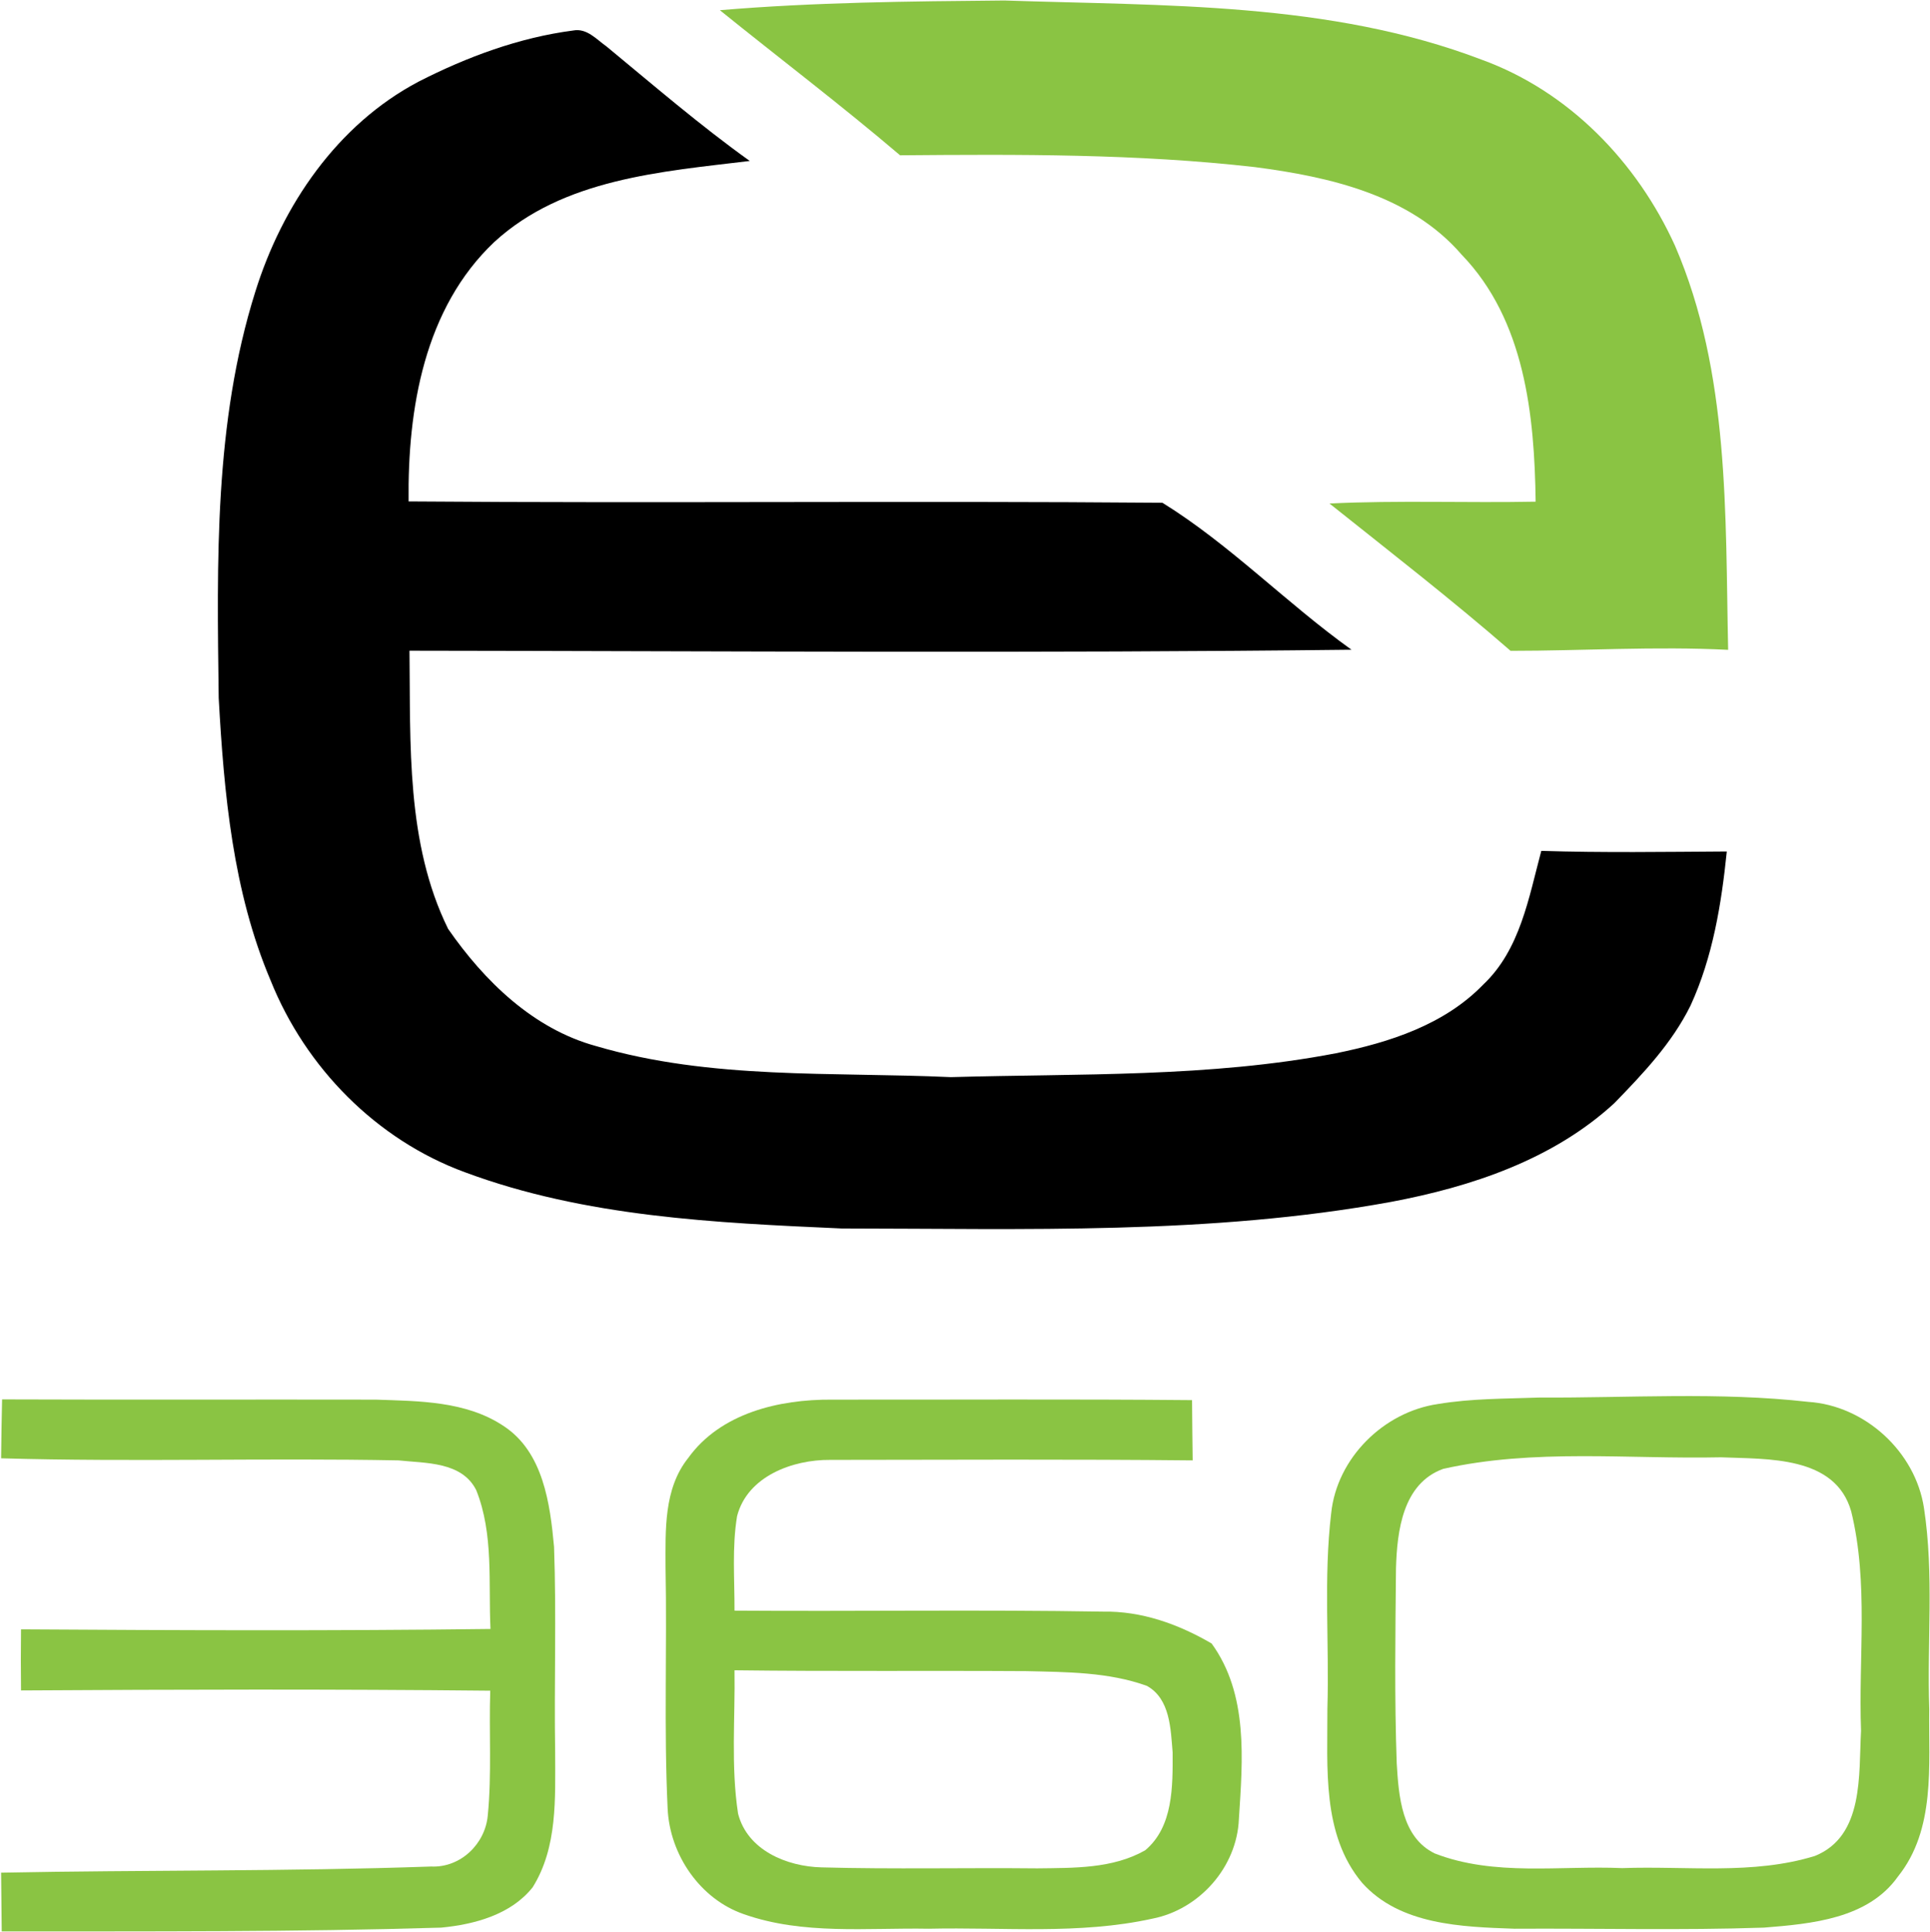 <svg version="1.2" xmlns="http://www.w3.org/2000/svg" viewBox="0 0 1570 1571" width="1570" height="1571">
	<title>269814448_1194232704653112_463378054320989441_n-svg</title>
	<style>
		.s0 { fill: #8ac443 } 
		.s1 { fill: #000000 } 
	</style>
	<g id="#8ac443ff">
		<path id="Layer" class="s0" d="m585.6 8.3c77-6.5 154.2-7.2 231.4-7.9 130 4.4 264.7 1 388.2 48.1 71.1 25.8 126.5 83.3 157.4 151.4 44.6 103.3 40.8 218.5 43.2 328.6-59.1-3-118 0.8-177 0.8-47.7-41.5-97.8-80.3-147.3-119.8 55.8-2.7 111.7-0.4 167.7-1.5-0.9-70.4-8.8-147.7-60.2-200.9-41.8-48.5-107.5-63.3-168.2-71.2-95.8-10.9-192.3-10.4-288.6-9.6-47.8-40.7-97.8-78.6-146.6-118z"/>
		<path id="Layer" fill-rule="evenodd" class="s0" d="m1252.4 1136.6c72.8 0.4 146-4.7 218.5 3.5 46.2 3 87.2 40.5 94.2 86.3 8.3 54.1 2.4 109.1 4.3 163.6-0.6 45.9 5.3 97.8-25.5 136.2-24.4 34.4-70.4 38.4-109 41.5-67.5 2.3-135.3 0.5-202.9 0.9-42.9-1.5-93.4-3-124.1-37.5-32.8-39.3-27.9-93.7-28.1-141.4 1.6-53-3.2-106.4 3.1-159.2 4.7-44.7 42.6-82.1 86.6-88.6 27.4-4.6 55.2-4.3 82.9-5.3zm-78.4 58c-32.9 11.9-37.5 50.4-38.4 80.7-0.5 52.9-1.3 105.9 0.6 158.9 1.6 26.3 3.9 60.1 31 73.2 48.5 18.8 101.8 9.7 152.5 11.9 52.2-1.9 106.2 5.7 156.7-9.9 40.1-16.2 35.5-66.3 37.5-101.7-2.2-59.3 6.3-120.3-8-178.5-12.9-45.5-68.4-42.4-106-44-75.1 1.6-152-7.2-225.9 9.4z"/>
		<path id="Layer" class="s0" d="m1.7 1138.1c101.2 0.4 202.6 0 304 0.2 35.2 1.2 73.7 1.1 104.2 21.6 32 21.1 37.6 63 40.8 98.1 2 55.8 0 111.6 0.9 167.5 0 36.8 2.1 76.8-18.3 109.4-17.6 22.2-47.3 30.2-74.4 32.8-119.1 3.6-238.3 3-357.5 3.1-0.2-16-0.3-31.9-0.5-47.8 116.6-2.3 233.3-0.9 349.8-5 23.8 1.1 44-18.2 46.1-41.6 3.3-33.6 0.9-67.6 2-101.4-127.2-1.3-254.5-1-381.7-0.2q-0.3-24.8 0-49.7c127.3 0.8 254.6 1.3 381.9-0.3-1.8-37.5 2.7-77.2-11.6-112.9-11.7-23.3-41.2-21.8-63.2-24.2-107.8-2.1-215.6 1.4-323.3-1.7 0.2-16 0.4-31.9 0.8-47.9z"/>
		<path id="Layer" fill-rule="evenodd" class="s0" d="m559.8 1185.8c26.3-36.6 74-47.8 116.8-47.5 97.7 0.1 195.4-0.5 293.1 0.4 0.1 16.2 0.3 32.6 0.5 49-98.3-1-196.6-0.5-294.8-0.4-30.6-0.3-67.4 13.3-75.8 45.7-4.2 25.4-2 51.3-2.1 76.9 99.9 0.7 199.8-0.9 299.5 0.8 31.7-0.6 61.6 10.2 88.6 25.9 30 41.3 25.3 94.6 22.2 142.8-1.6 39.1-32.1 73.5-70.3 81-59.8 13.2-121.3 6.8-182 8.2-50.1-0.9-102 5.2-150.3-11.8-35.8-12.3-60.4-48.5-62.1-85.9-3.1-65.4-0.4-130.8-1.7-196.3 0-30.1-1.6-63.7 18.4-88.8zm37.7 172.6c0.6 38.8-3 78 2.9 116.6 7.6 29.8 39.7 43 67.8 43.7 58.5 1.6 117.2 0.2 175.6 0.8 29.6-0.4 61.3 0.4 87.8-14.7 22.9-19.2 22.4-52.3 22.3-79.6-1.6-18.9-1.9-43.5-20.9-54.1-31.3-11.3-65.2-11.2-98.1-12-79.1-0.5-158.2 0.3-237.4-0.7z"/>
	</g>
	<g id="#ffffffff">
		<path id="Layer" class="s1" d="m340.5 66.4c39.3-20.1 81.9-35.9 125.8-41.6 11.1-2.1 19 7.3 27.1 13 38.3 31.6 76 64.1 116.5 93.1-71.8 8.7-151.7 14.4-207.8 65.9-57 53.9-70.6 135.9-69.7 211 204.4 1.6 408.8-0.6 613.2 1.1 55.1 34.1 100.9 81.7 153.8 119.5-255.4 3-510.8 1.1-766.3 0.8 0.9 75.9-2.9 156.4 31.4 226.2 29.4 42.4 69.2 81.3 120.2 95.3 93.7 27.6 192.4 20.9 288.8 25.3 104.6-3 210.1 0.4 313.2-19.4 43.5-8.8 88.3-23.2 119.9-55.9 30-28.3 37-70.7 47.2-108.7 50.2 1.6 100.6 0.8 150.9 0.5-4.4 42.9-11.4 85.9-29.5 125.3-15.1 30.6-38.5 55.2-62 79.4-49.9 45.9-116.3 68-181.8 80.3-147.3 26.9-297.7 21.7-446.7 21.6-103-4.6-208.8-9.4-306.4-45.7-72.1-26.4-129.8-85.2-158.2-156.1-30.7-72.4-37.9-152-42.2-229.7-1.4-110.5-3.8-223.8 29.8-330.4 21.9-70.2 66.6-135.9 132.8-170.8z"/>
	</g>
</svg>